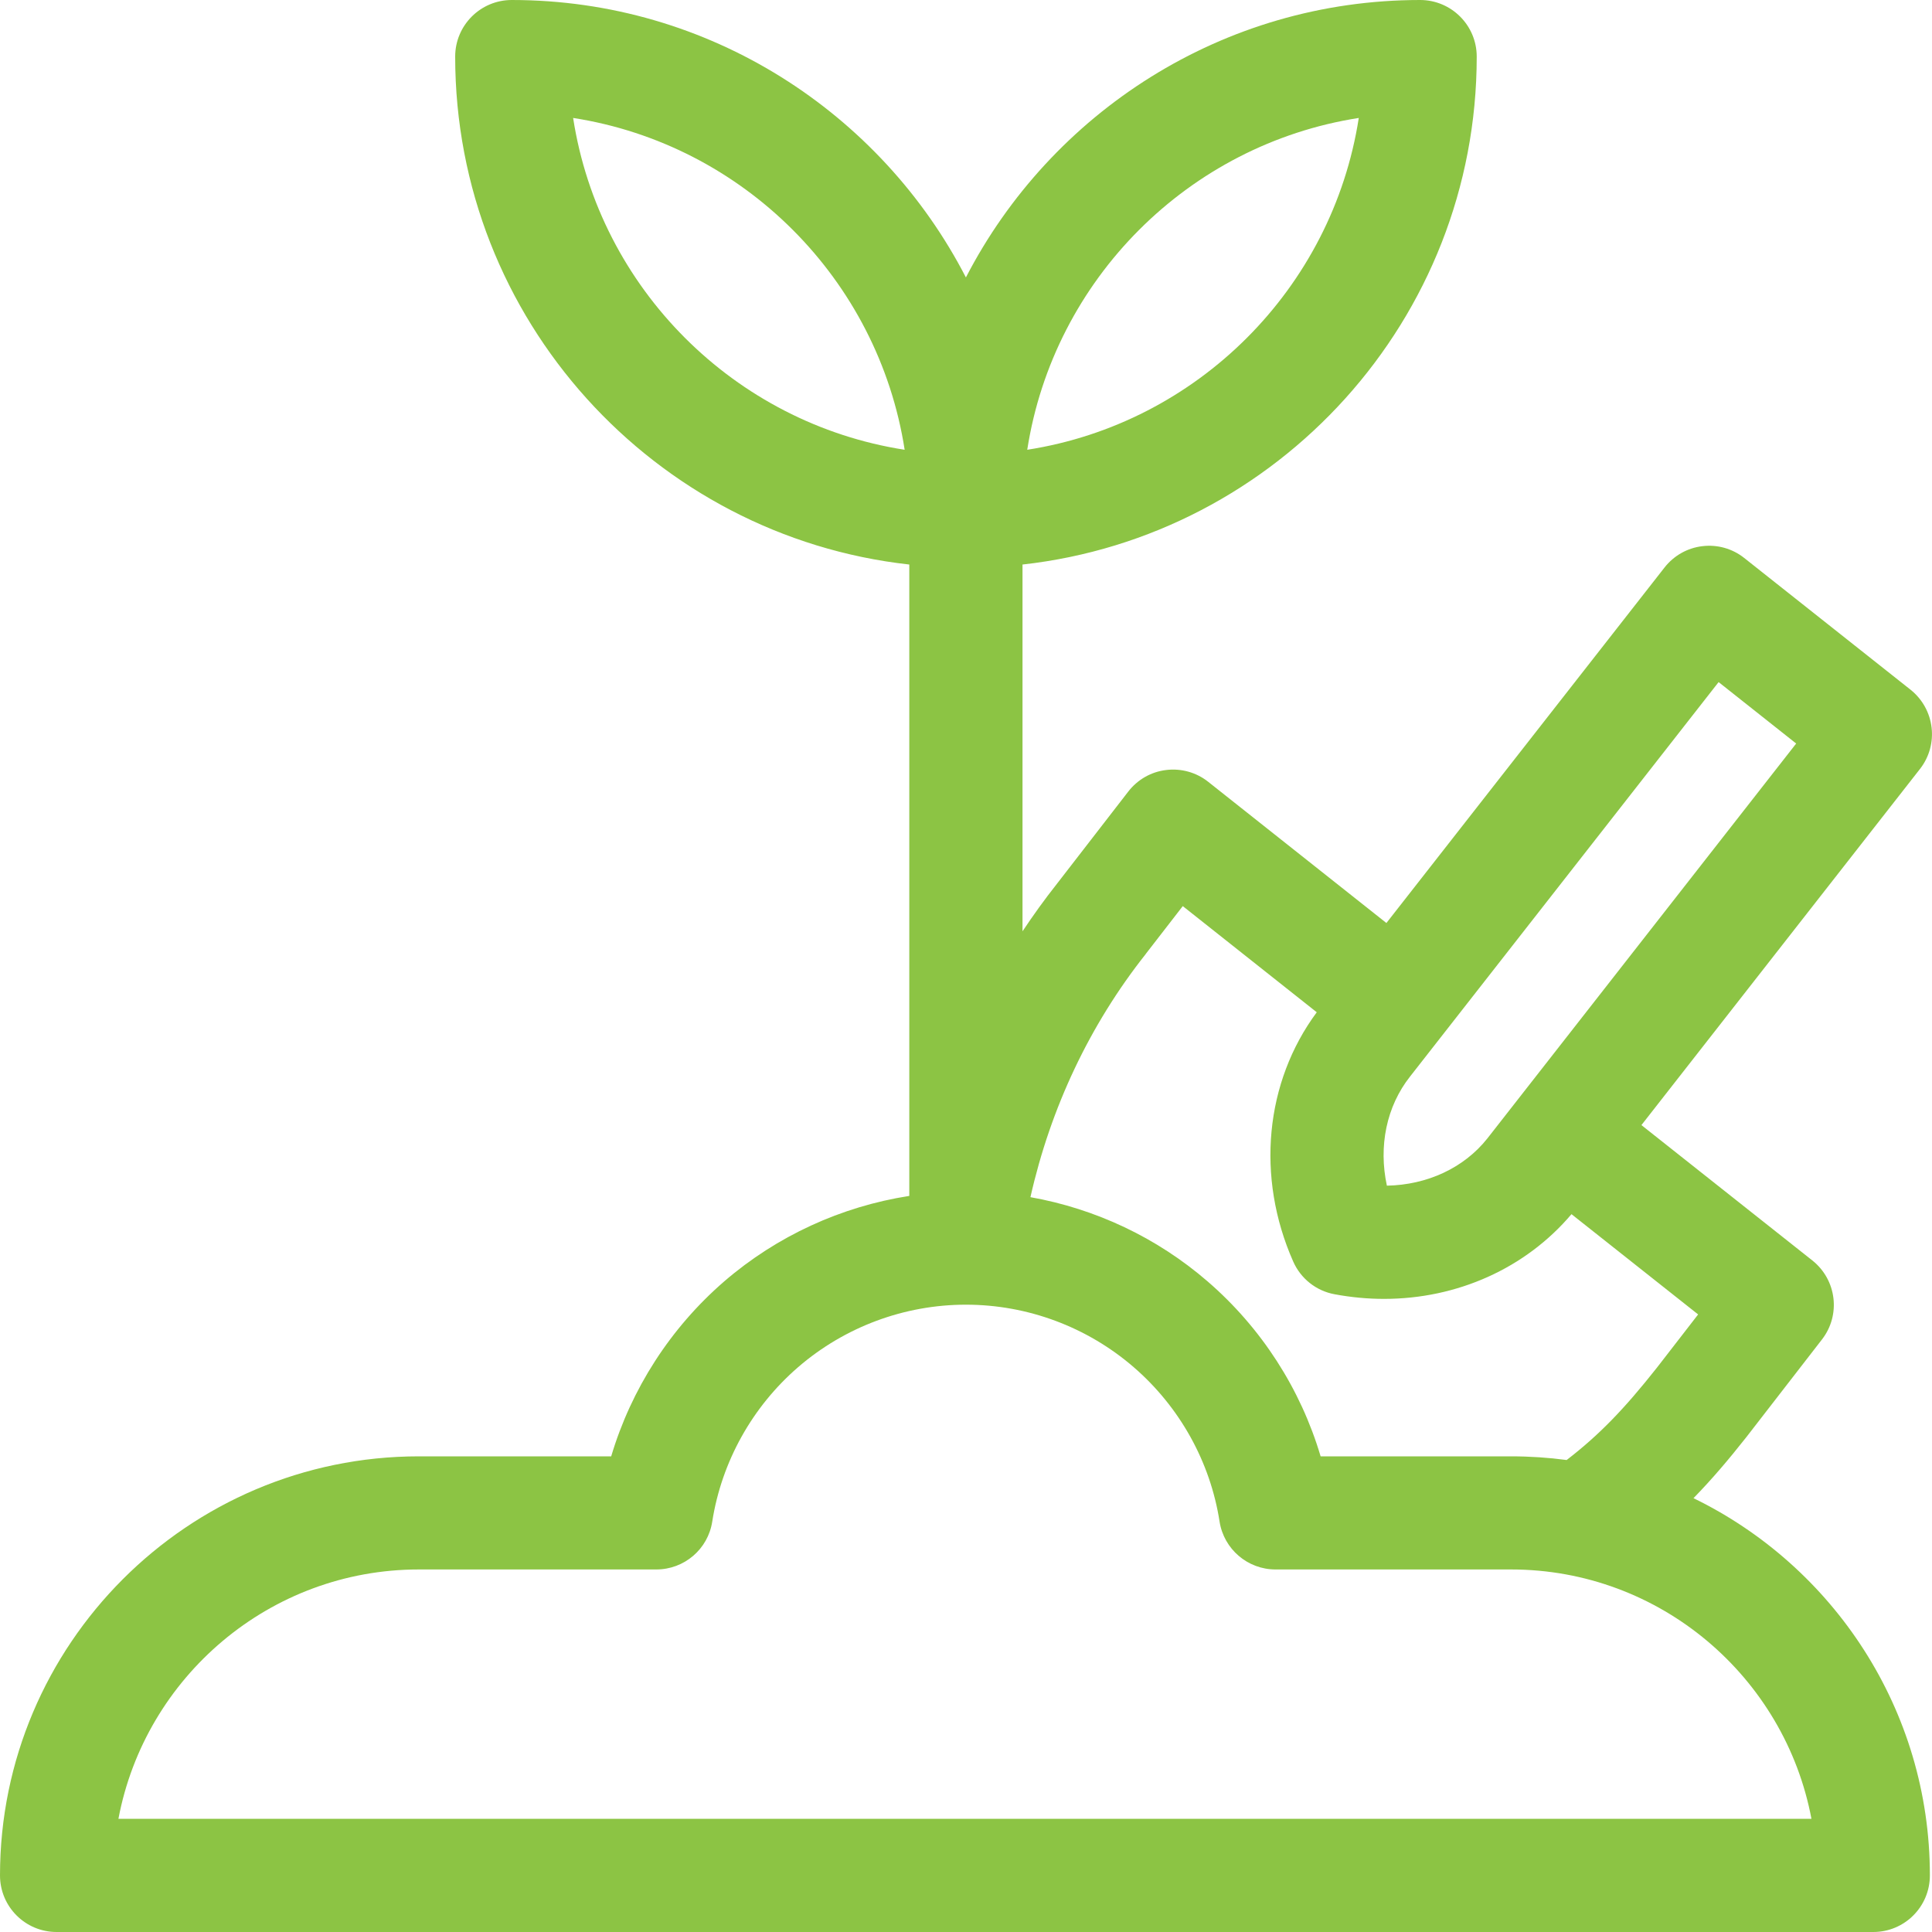 <?xml version="1.0" encoding="UTF-8"?> <svg xmlns="http://www.w3.org/2000/svg" width="20" height="20" viewBox="0 0 20 20" fill="none"><path d="M17.531 15.509C17.722 15.313 17.896 15.108 18.075 14.881C18.077 14.879 18.078 14.878 18.079 14.876L18.861 13.866C19.058 13.612 19.013 13.248 18.761 13.048L16.992 11.647L19.875 7.961C20.074 7.707 20.03 7.341 19.778 7.14L18.056 5.776C17.934 5.679 17.778 5.635 17.623 5.654C17.468 5.672 17.327 5.752 17.231 5.875L14.352 9.555L12.507 8.093C12.385 7.996 12.228 7.952 12.073 7.971C11.917 7.989 11.776 8.07 11.68 8.194L10.939 9.152C10.814 9.31 10.696 9.474 10.585 9.641V5.844C13.226 5.551 15.287 3.305 15.287 0.586C15.287 0.262 15.024 0 14.701 0C12.656 0 10.879 1.168 9.999 2.872C9.12 1.168 7.343 0 5.298 0C4.974 0 4.712 0.262 4.712 0.586C4.712 3.305 6.773 5.551 9.413 5.844V12.38C8.708 12.49 8.043 12.794 7.497 13.265C6.94 13.747 6.535 14.378 6.327 15.076H4.336C1.945 15.076 0 17.022 0 19.414C0 19.738 0.262 20 0.586 20H19.392C19.716 20 19.978 19.738 19.978 19.414C19.978 17.699 18.978 16.213 17.531 15.509ZM14.066 1.221C13.792 2.985 12.396 4.382 10.634 4.656C10.908 2.892 12.304 1.495 14.066 1.221ZM5.933 1.221C7.695 1.495 9.091 2.892 9.365 4.656C7.602 4.382 6.206 2.985 5.933 1.221ZM14.597 11.144L17.791 7.061L18.594 7.697L15.398 11.784C15.155 12.091 14.774 12.266 14.357 12.274C14.269 11.866 14.352 11.454 14.597 11.144ZM11.86 9.877C11.861 9.875 11.862 9.873 11.864 9.871L12.244 9.38L13.631 10.479C13.095 11.202 13 12.184 13.387 13.059C13.465 13.236 13.625 13.363 13.815 13.398C13.987 13.43 14.158 13.446 14.328 13.446C15.083 13.446 15.792 13.131 16.268 12.569L17.579 13.607L17.154 14.156C16.812 14.589 16.555 14.854 16.218 15.114C16.03 15.089 15.838 15.076 15.642 15.076H13.671C13.464 14.378 13.059 13.747 12.501 13.265C11.977 12.812 11.342 12.513 10.667 12.393C10.875 11.469 11.281 10.608 11.86 9.877ZM1.226 18.828C1.502 17.361 2.791 16.247 4.336 16.247H6.794C7.083 16.247 7.329 16.037 7.373 15.752C7.47 15.133 7.786 14.564 8.263 14.152C8.745 13.736 9.362 13.506 9.999 13.506C10.637 13.506 11.253 13.736 11.735 14.152C12.212 14.564 12.529 15.133 12.625 15.752C12.67 16.037 12.916 16.247 13.204 16.247H15.642C17.187 16.247 18.476 17.361 18.752 18.828H1.226Z" fill="#8CC444"></path></svg> 